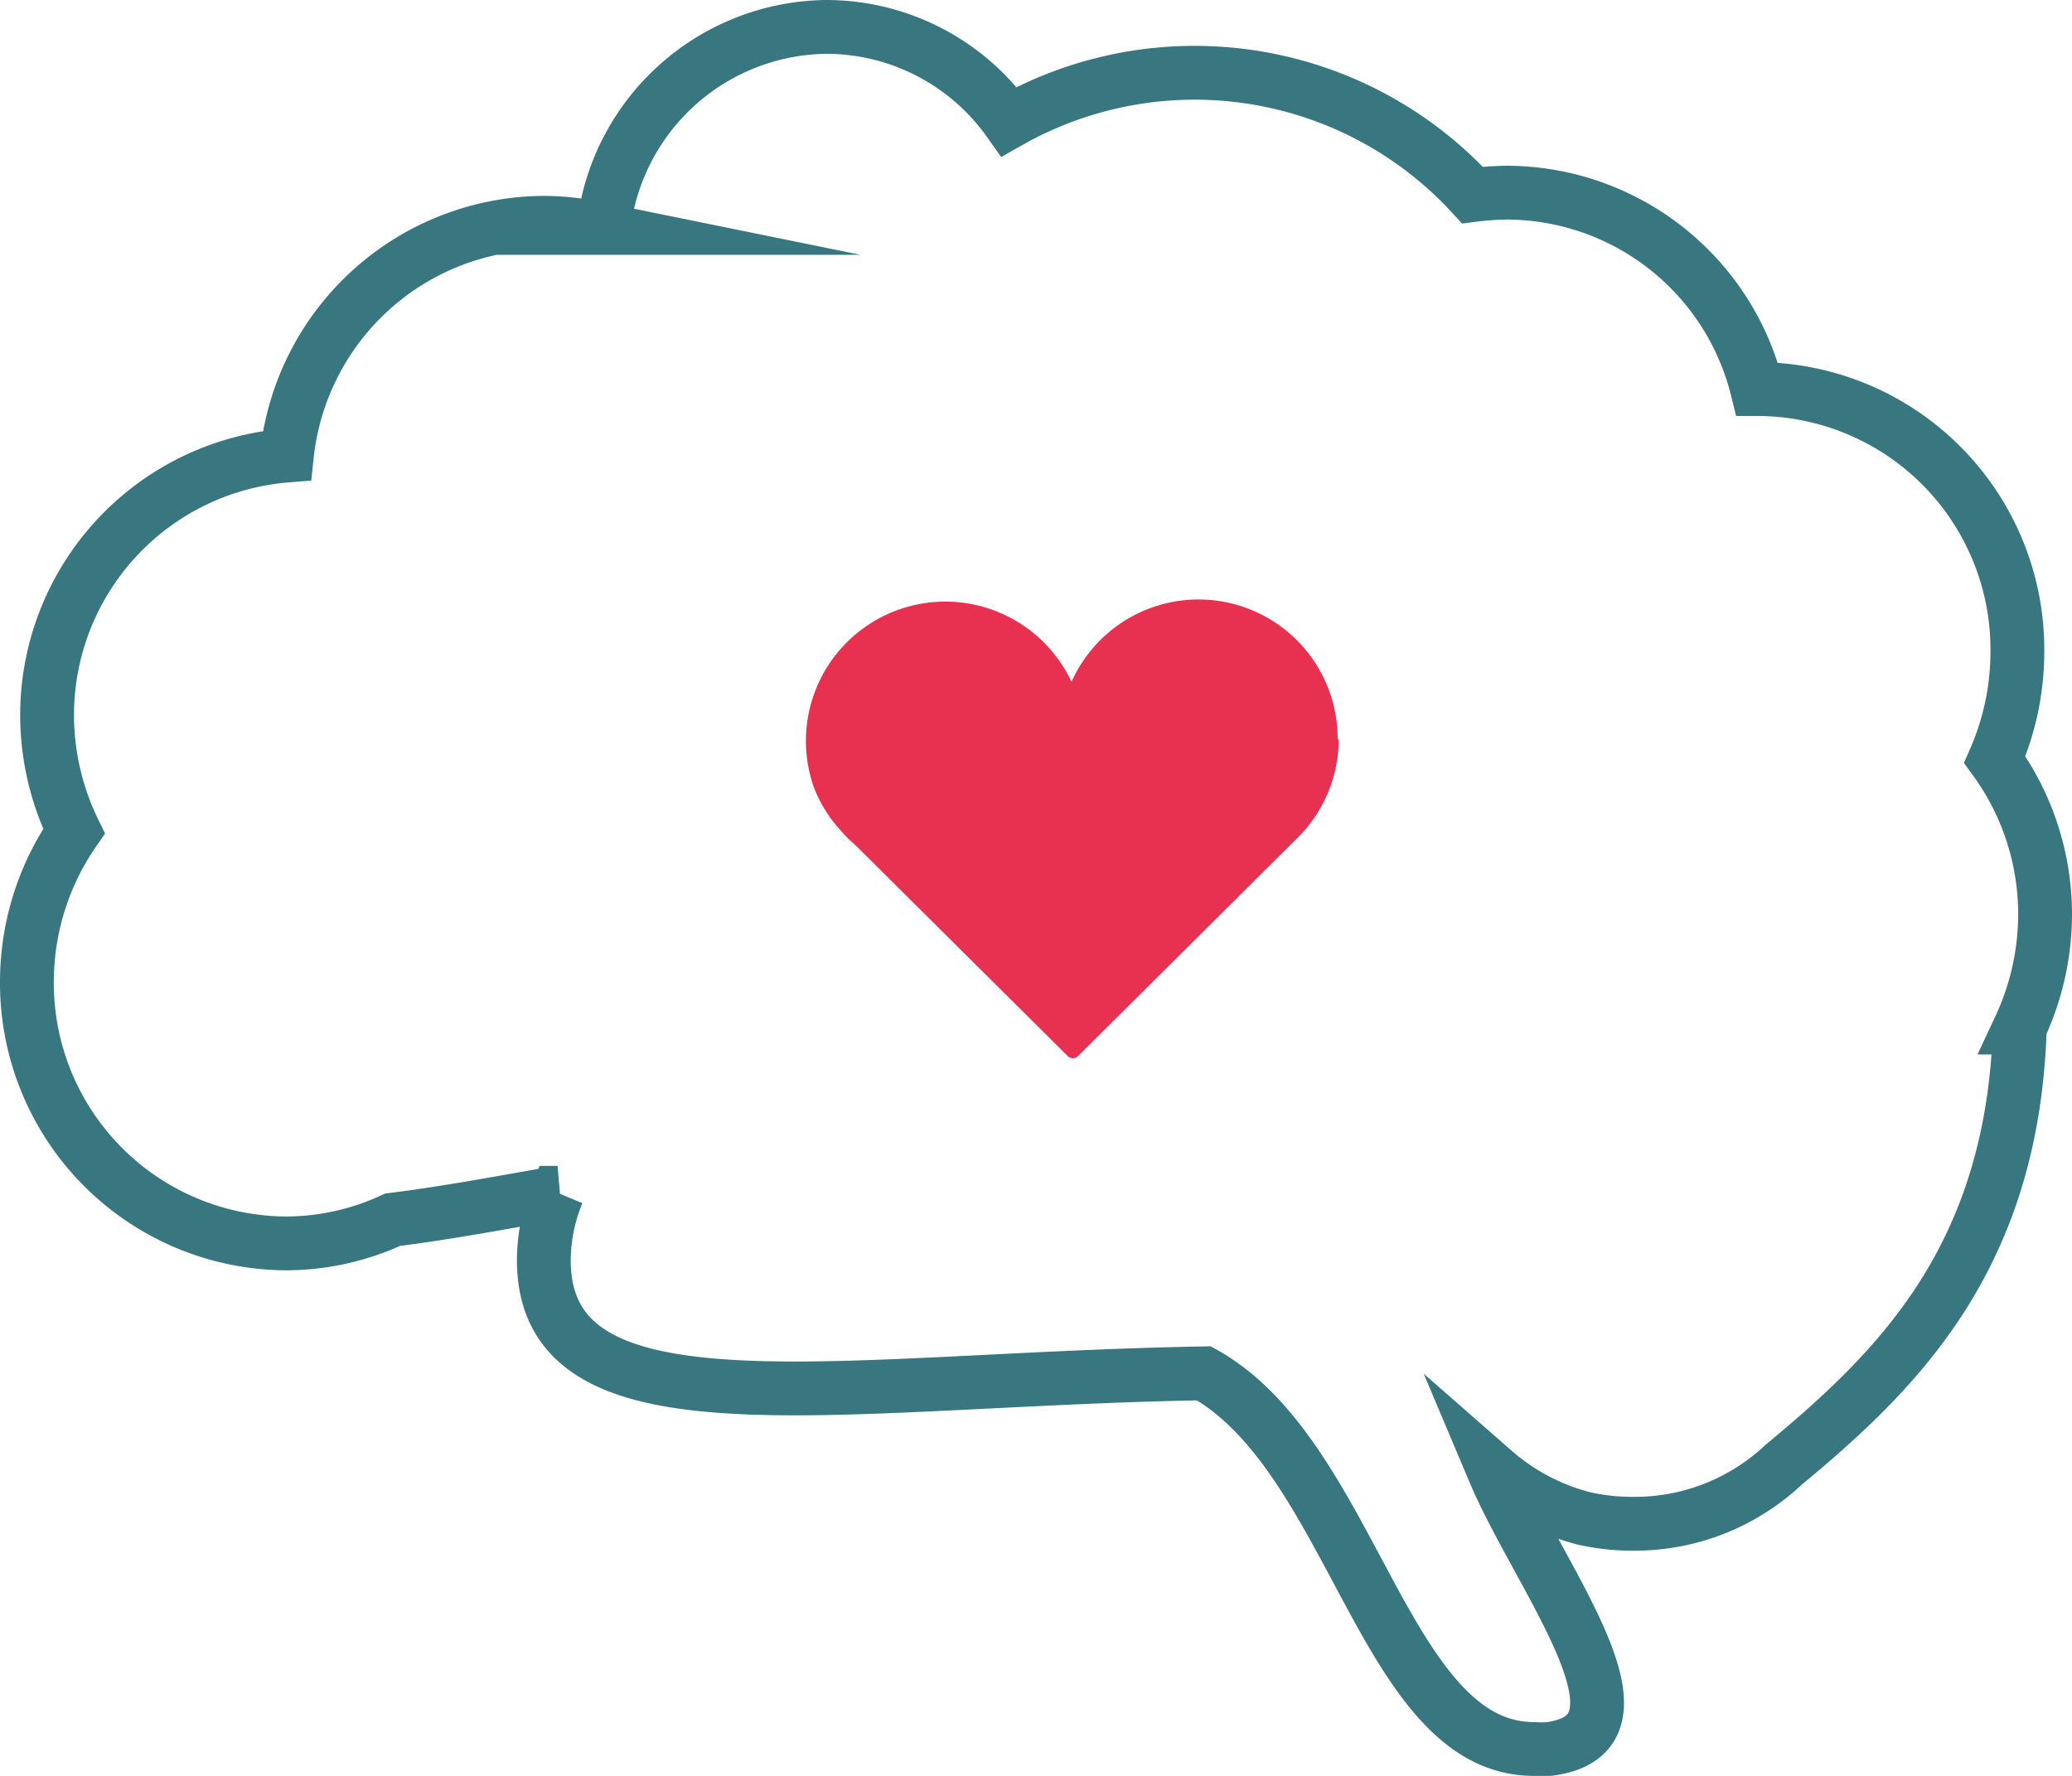 <svg id="Layer_1" data-name="Layer 1" xmlns="http://www.w3.org/2000/svg" xmlns:xlink="http://www.w3.org/1999/xlink" viewBox="0 0 77 66"><defs><style>.cls-1,.cls-3{fill:none;}.cls-2{clip-path:url(#clip-path);}.cls-3{stroke:#387780;stroke-miterlimit:10;stroke-width:2px;}.cls-4{fill:#e83151;}</style><clipPath id="clip-path"><rect class="cls-1" x="-473.5" y="-823.5" width="1024" height="3906"/></clipPath></defs><g class="cls-2"><path class="cls-3" d="M60.79,56.63a8.05,8.05,0,0,0,4.73-1.56h0a7.47,7.47,0,0,0,.76-.63c4.25-3.52,8.52-7.71,8.78-16.25A10,10,0,0,0,76,34a9.78,9.78,0,0,0-1.87-5.77,10,10,0,0,0,.84-4,9.68,9.68,0,0,0-9.6-9.77H65.3A9.61,9.61,0,0,0,56,7.16a10.86,10.86,0,0,0-1.28.09A14,14,0,0,0,37.5,4.52,8.33,8.33,0,0,0,30.73,1a8.43,8.43,0,0,0-8.28,7.29c-.13.06-.27.11-.4.18a9.46,9.46,0,0,0-1.86-.19,9.66,9.66,0,0,0-9.53,8.65l0,0a9.68,9.68,0,0,0-8.91,9.72,9.87,9.87,0,0,0,1,4.24A9.85,9.85,0,0,0,1,36.45a9.68,9.68,0,0,0,9.59,9.76,9.43,9.43,0,0,0,4-.88c1.87-.23,3.92-.61,6.13-1a6.61,6.61,0,0,0-.51,2.5c0,3.9,3.62,4.77,9.34,4.77,4.15,0,9.41-.46,15.19-.56C50.31,54.14,51.45,65,57,65a3.73,3.73,0,0,0,.57,0c4.31-.56-.34-6.28-2.05-10.33a8.13,8.13,0,0,0,3.38,1.77A8.29,8.29,0,0,0,60.79,56.63Z"/><path class="cls-4" d="M49.71,27.47a5.17,5.17,0,0,0-9.89-2.13,5.18,5.18,0,0,0-9.6,3.85,5,5,0,0,0,1,1.65,5.29,5.29,0,0,0,.58.58l7.89,7.84a.27.27,0,0,0,.36,0l8.19-8.14h0a5.18,5.18,0,0,0,1.51-3.65"/></g></svg>